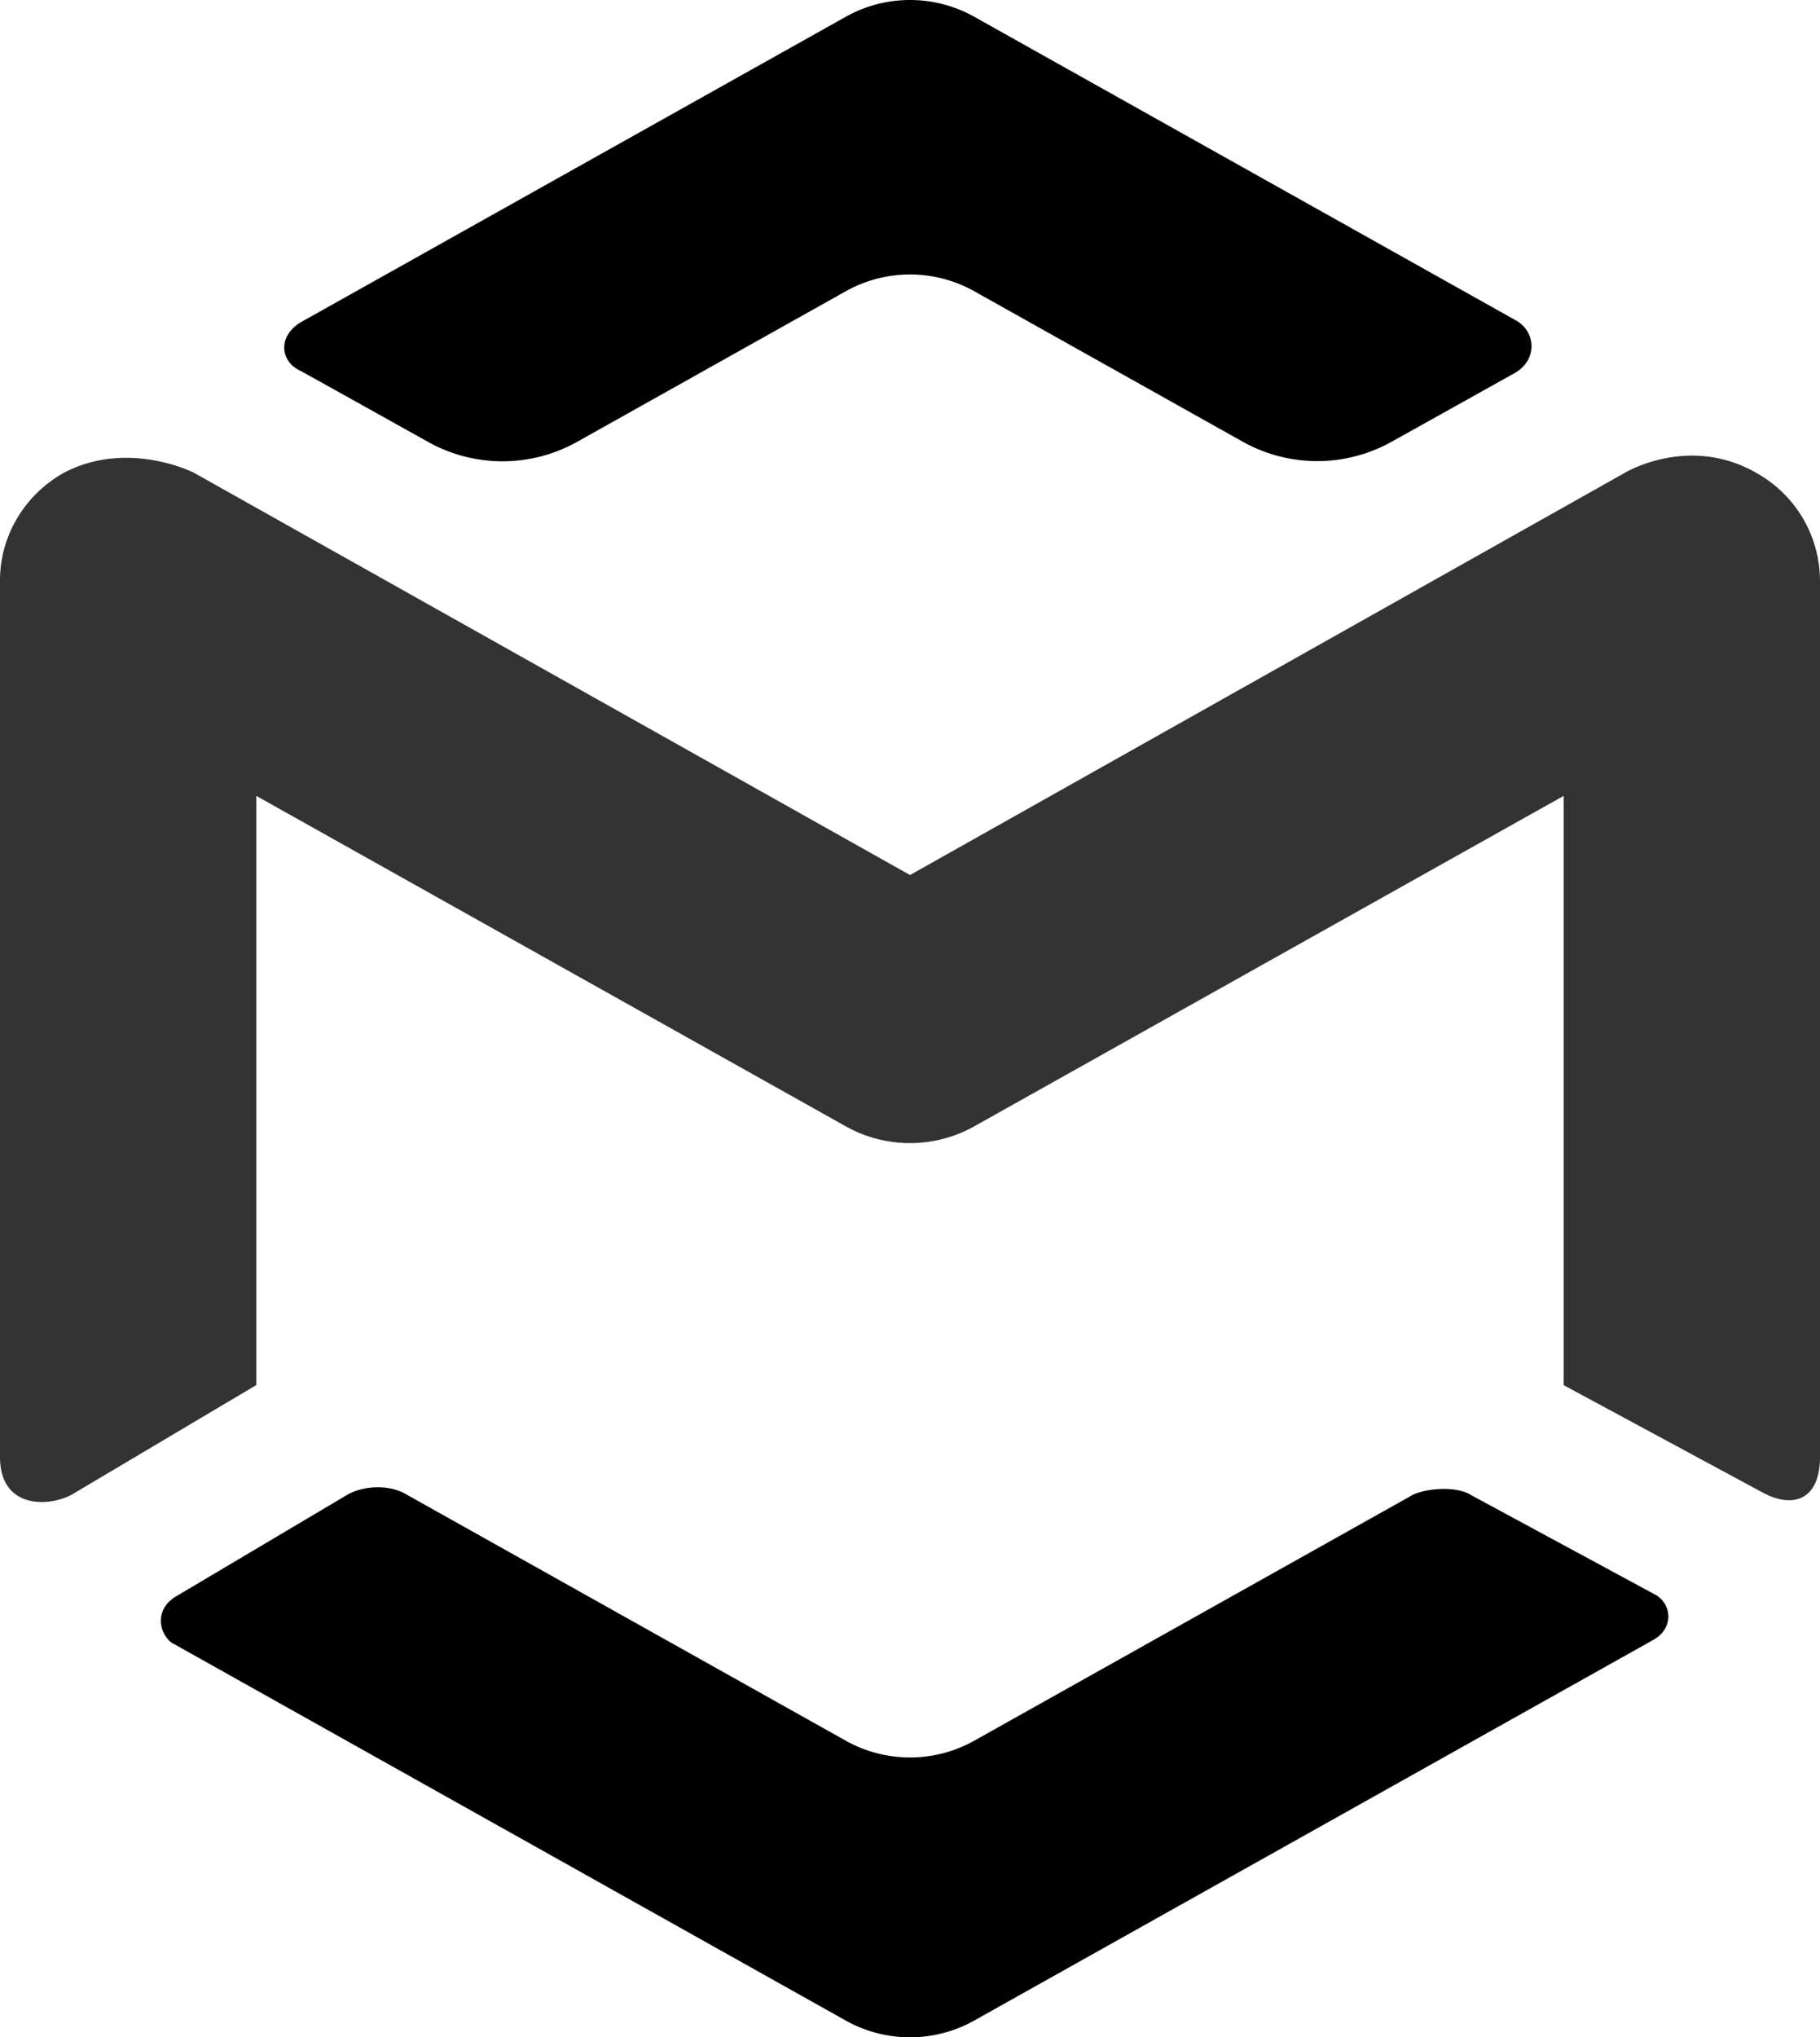 <?xml version="1.0" encoding="UTF-8" standalone="no"?>
<svg
   xmlns:dc="http://purl.org/dc/elements/1.1/"
   xmlns:cc="http://creativecommons.org/ns#"
   xmlns:rdf="http://www.w3.org/1999/02/22-rdf-syntax-ns#"
   xmlns:svg="http://www.w3.org/2000/svg"
   xmlns="http://www.w3.org/2000/svg"
   xmlns:sodipodi="http://sodipodi.sourceforge.net/DTD/sodipodi-0.dtd"
   xmlns:inkscape="http://www.inkscape.org/namespaces/inkscape"
   viewBox="0 0 35.747 40"
   fill="none"
   version="1.1"
   id="svg34"
   sodipodi:docname="mailtrap.svg"
   inkscape:version="1.0 (4035a4fb49, 2020-05-01)">
  <defs
     id="defs38" />
  <sodipodi:namedview
     inkscape:document-rotation="0"
     pagecolor="#ffffff"
     bordercolor="#666666"
     borderopacity="1"
     objecttolerance="10"
     gridtolerance="10"
     guidetolerance="10"
     inkscape:pageopacity="0"
     inkscape:pageshadow="2"
     inkscape:window-width="1619"
     inkscape:window-height="793"
     id="namedview36"
     showgrid="false"
     inkscape:zoom="7.6569343"
     inkscape:cx="49.010023"
     inkscape:cy="20.146047"
     inkscape:window-x="125"
     inkscape:window-y="141"
     inkscape:window-maximized="0"
     inkscape:current-layer="svg34" />
  <path
     d="m 6.826,29.345 -3.394,2.013 c -0.46,0.303 -0.25,0.823 0,0.928 l 13.183,7.387 a 2.583,2.583 0 0 0 2.516,0 l 13.358,-7.485 c 0.405,-0.24 0.338,-0.727 0,-0.891 l -3.59,-1.94 c -0.302,-0.2 -0.978,-0.133 -1.217,0.03 l -8.55,4.791 a 2.583,2.583 0 0 1 -2.517,0 l -8.627,-4.833 c -0.321,-0.198 -0.83,-0.187 -1.162,0 z"
     fill="#000000"
     id="path2" />
  <path
     d="m 16.616,0.327 a 2.583,2.583 0 0 1 2.516,0 L 29.748,6.276 c 0.424,0.215 0.463,0.79 0,1.05 l -2.416,1.348 a 2.999,2.999 0 0 1 -2.927,-0.004 l -5.273,-2.954 a 2.583,2.583 0 0 0 -2.516,0 l -5.279,2.958 a 3,3 0 0 1 -2.928,0.003 c -0.81,-0.452 -1.792,-1 -2.5,-1.393 -0.393,-0.169 -0.475,-0.67 0,-0.958 z"
     fill="#000000"
     id="path4" />
  <path
     d="m 34.488,9.28 a 2.43,2.43 0 0 1 1.259,2.116 v 17.208 c 0,0.852 -0.534,1.01 -1.102,0.713 l -3.933,-2.121 v -11.57 l -11.58,6.49 a 2.583,2.583 0 0 1 -2.517,0 l -11.581,-6.49 v 11.568 l -3.572,2.12 c -0.426,0.272 -1.462,0.357 -1.462,-0.71 v -17.208 c 0,-0.873 0.48,-1.68 1.259,-2.116 1.253,-0.656 2.547,0 2.547,0 L 17.874,17.18 31.919,9.28 c 0,0 1.247,-0.752 2.57,0 z"
     fill="#333333"
     id="path6" />
</svg>
